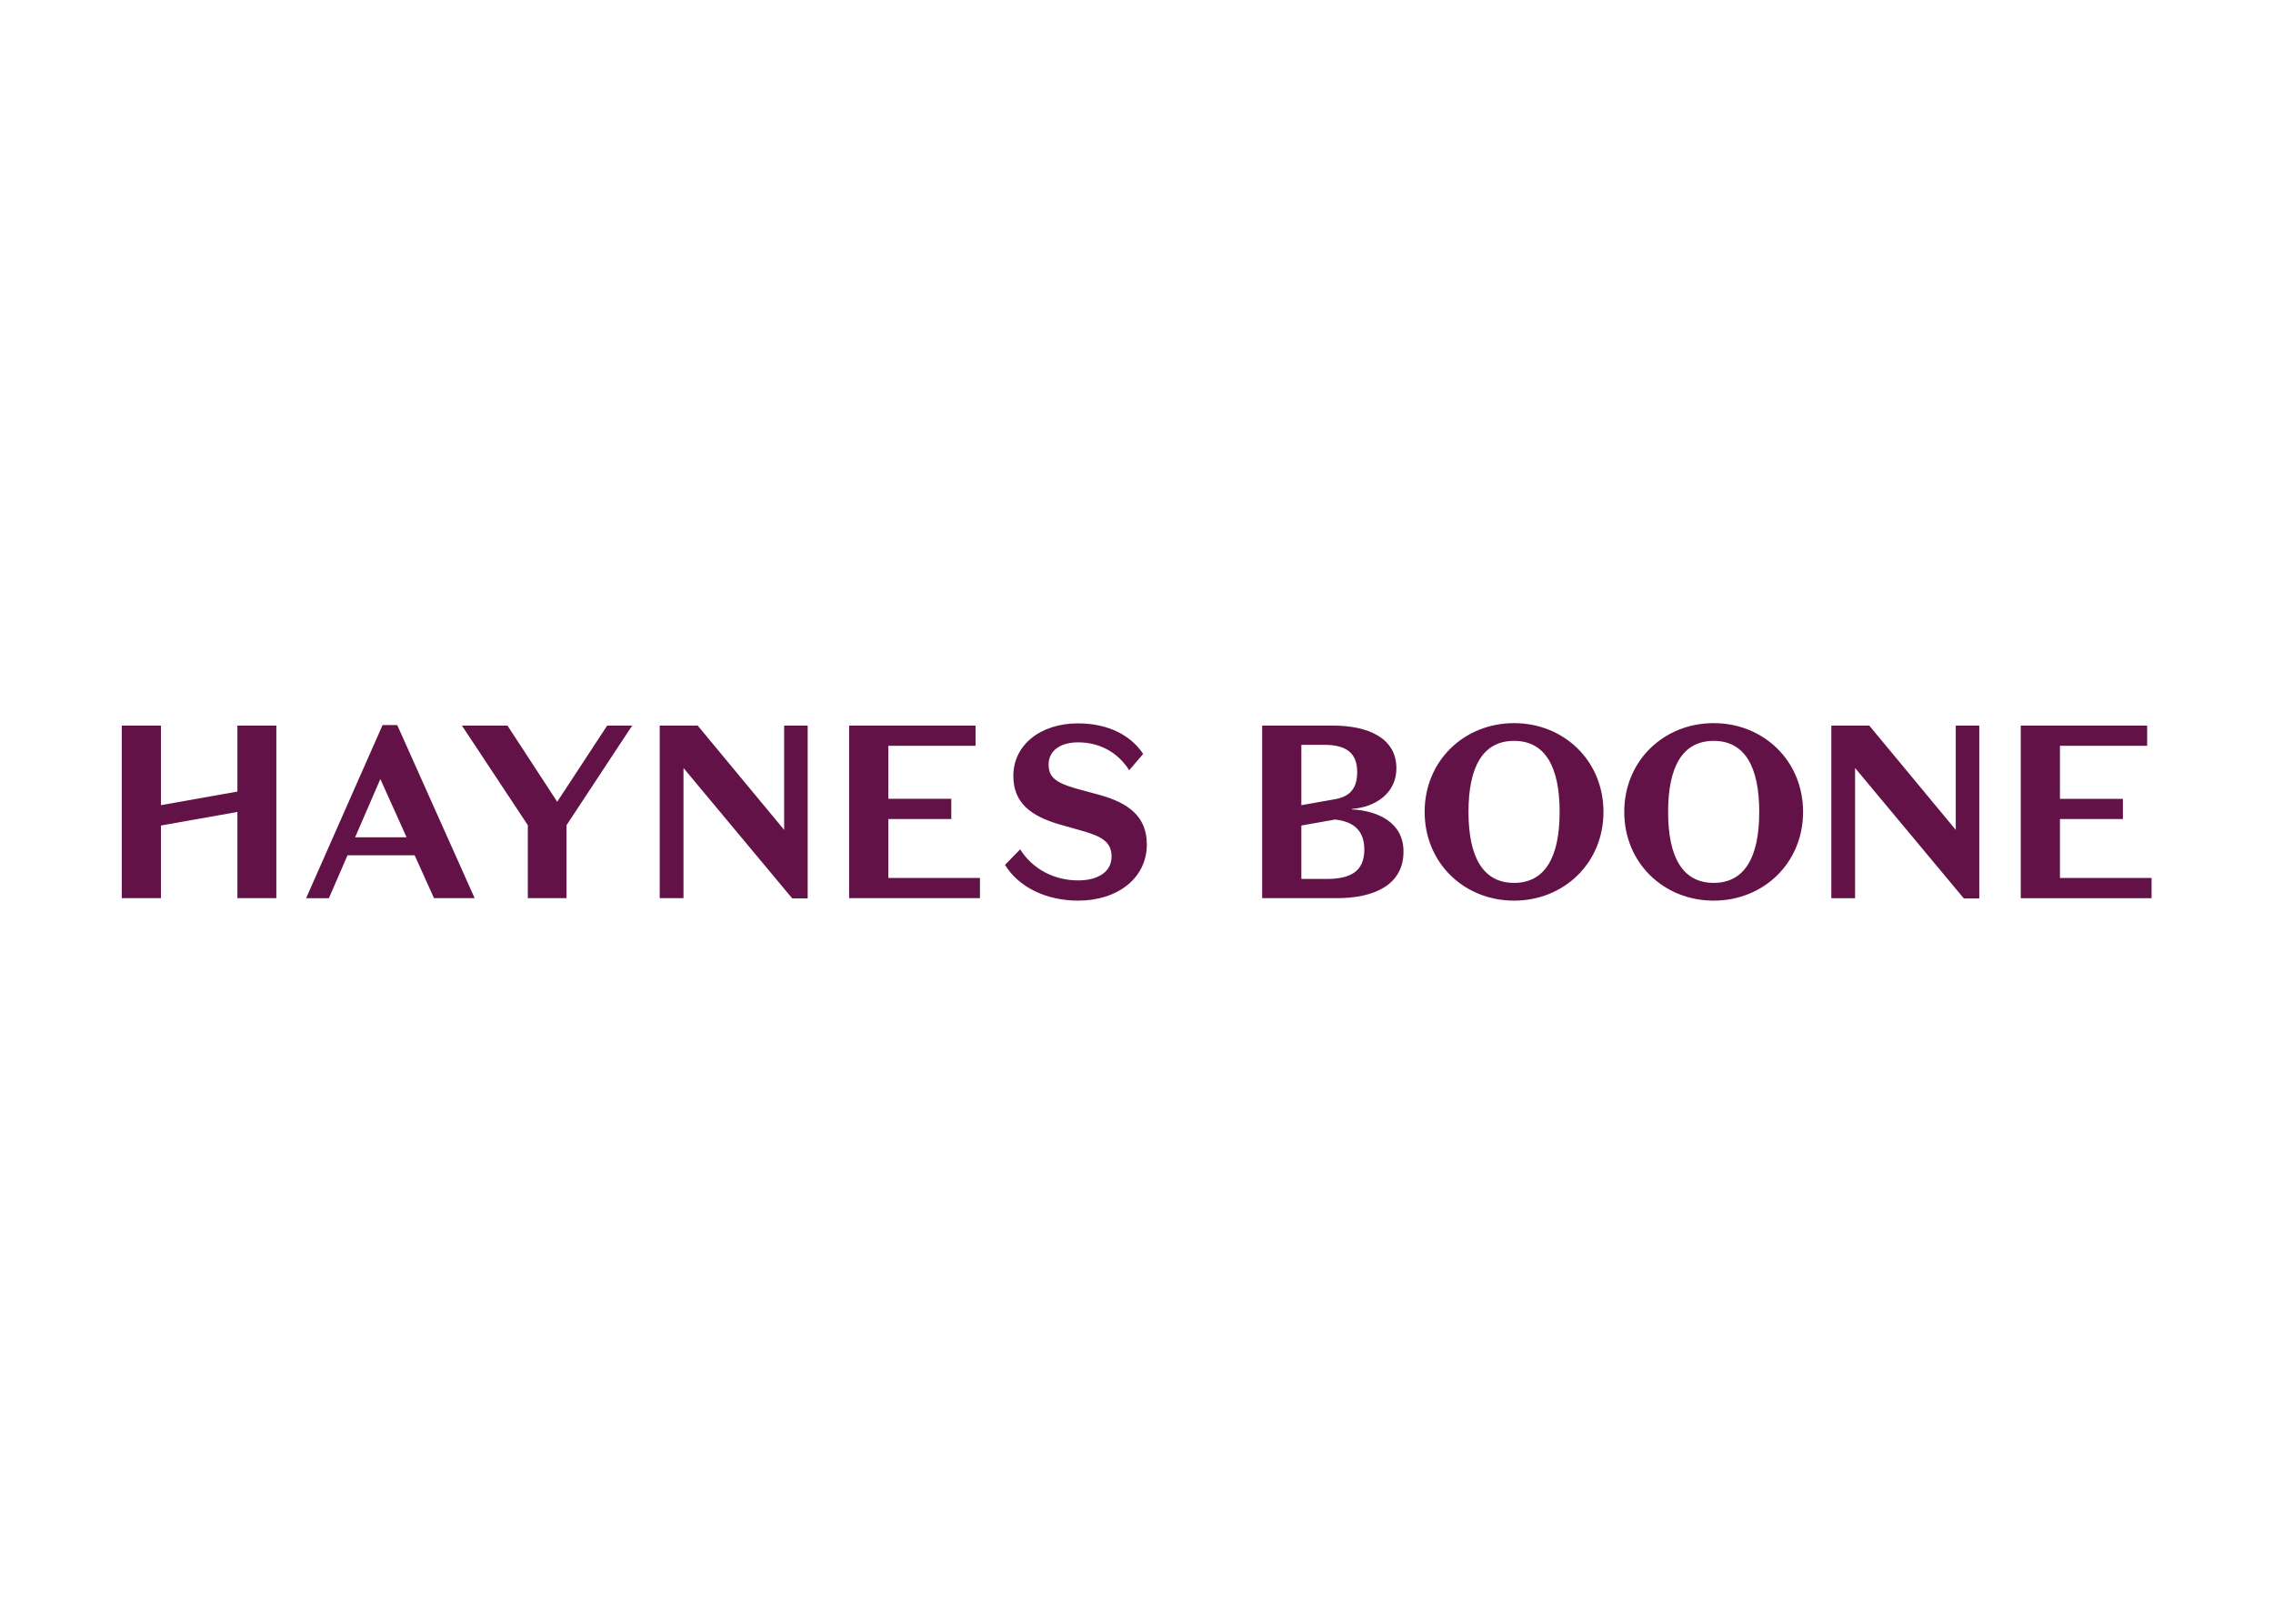 <?xml version="1.0" encoding="UTF-8"?> <svg xmlns="http://www.w3.org/2000/svg" clip-rule="evenodd" fill-rule="evenodd" stroke-linejoin="round" stroke-miterlimit="2" viewBox="0 0 560 400"><path d="m247.673.858h16.485v2.637h-11.374v6.912h8.211v2.636h-8.211v7.684h11.949v2.637h-17.06zm-8.477 0h3.067v22.538h-2.013l-14.185-17.008v16.976h-3.099v-22.506h4.952l11.278 13.6zm-31.574 20.512c4.057 0 5.942-3.375 5.942-9.26 0-5.883-1.885-9.26-5.942-9.26-4.059 0-5.943 3.377-5.943 9.26 0 5.885 1.884 9.26 5.943 9.26m0-20.833c6.485 0 11.66 4.886 11.66 11.574s-5.175 11.574-11.66 11.574c-6.487 0-11.662-4.886-11.662-11.574s5.175-11.574 11.662-11.574m-26.034 20.833c4.057 0 5.943-3.375 5.943-9.26 0-5.883-1.886-9.26-5.943-9.26-4.058 0-5.943 3.377-5.943 9.26 0 5.885 1.885 9.26 5.943 9.26m0-20.833c6.485 0 11.661 4.886 11.661 11.574s-5.176 11.574-11.661 11.574c-6.487 0-11.662-4.886-11.662-11.574s5.175-11.574 11.662-11.574m-24.45 20.32h-3.291v-6.967l4.4-.781c2.461.275 3.811 1.469 3.811 3.921 0 2.83-1.79 3.827-4.92 3.827zm-3.291-17.491h2.97c2.813 0 4.314.997 4.314 3.57 0 1.718-.65 2.73-1.856 3.233-.282.117-.593.21-.935.27l-4.493.797zm6.58 8.423v-.064c3.069-.225 5.816-2.026 5.816-5.304 0-3.956-3.706-5.563-8.274-5.563h-9.234v22.506h9.744c4.825 0 8.69-1.705 8.69-6.076 0-3.89-3.482-5.338-6.741-5.499zm-35.041 2.829-3.067-.868c-3.77-1.093-6.038-2.829-6.038-6.333 0-4.019 3.515-6.848 8.434-6.848 3.994 0 6.934 1.607 8.5 3.986l-1.822 2.122c-1.373-2.154-3.642-3.633-6.678-3.633-2.269 0-3.834 1.062-3.834 2.894 0 1.672.99 2.38 3.547 3.119l3.194.867c3.643 1.03 6.071 2.765 6.071 6.431 0 4.436-3.865 7.33-8.945 7.33-4.218 0-7.765-1.768-9.553-4.662l1.98-2.025c1.661 2.636 4.505 4.05 7.573 4.05 2.363 0 4.344-.964 4.344-3.118 0-1.865-1.246-2.604-3.706-3.312m-30.517-13.76h16.486v2.637h-11.374v6.912h8.211v2.636h-8.211v7.684h11.949v2.637h-17.061zm-8.476 0h3.067v22.538h-2.013l-14.185-17.008v16.976h-3.099v-22.506h4.952l11.278 13.6zm-23.082 0h3.259l-8.562 12.989v9.517h-5.048v-9.517l-8.595-12.989h5.942l6.486 9.934zm-32.875 14.564h6.71l-3.42-7.588zm7.764 2.348h-8.754l-2.429 5.595h-2.971l9.968-22.571h1.917l10.096 22.57h-5.303l-2.524-5.595zm-33.088-6.534v-10.377h-5.112v22.505h5.112v-9.474l9.971-1.769h-.002v11.243h5.081v-22.505h-5.081v8.608z" fill="#631248" transform="matrix(1.889 0 0 1.889 30 177.126)"></path></svg> 
